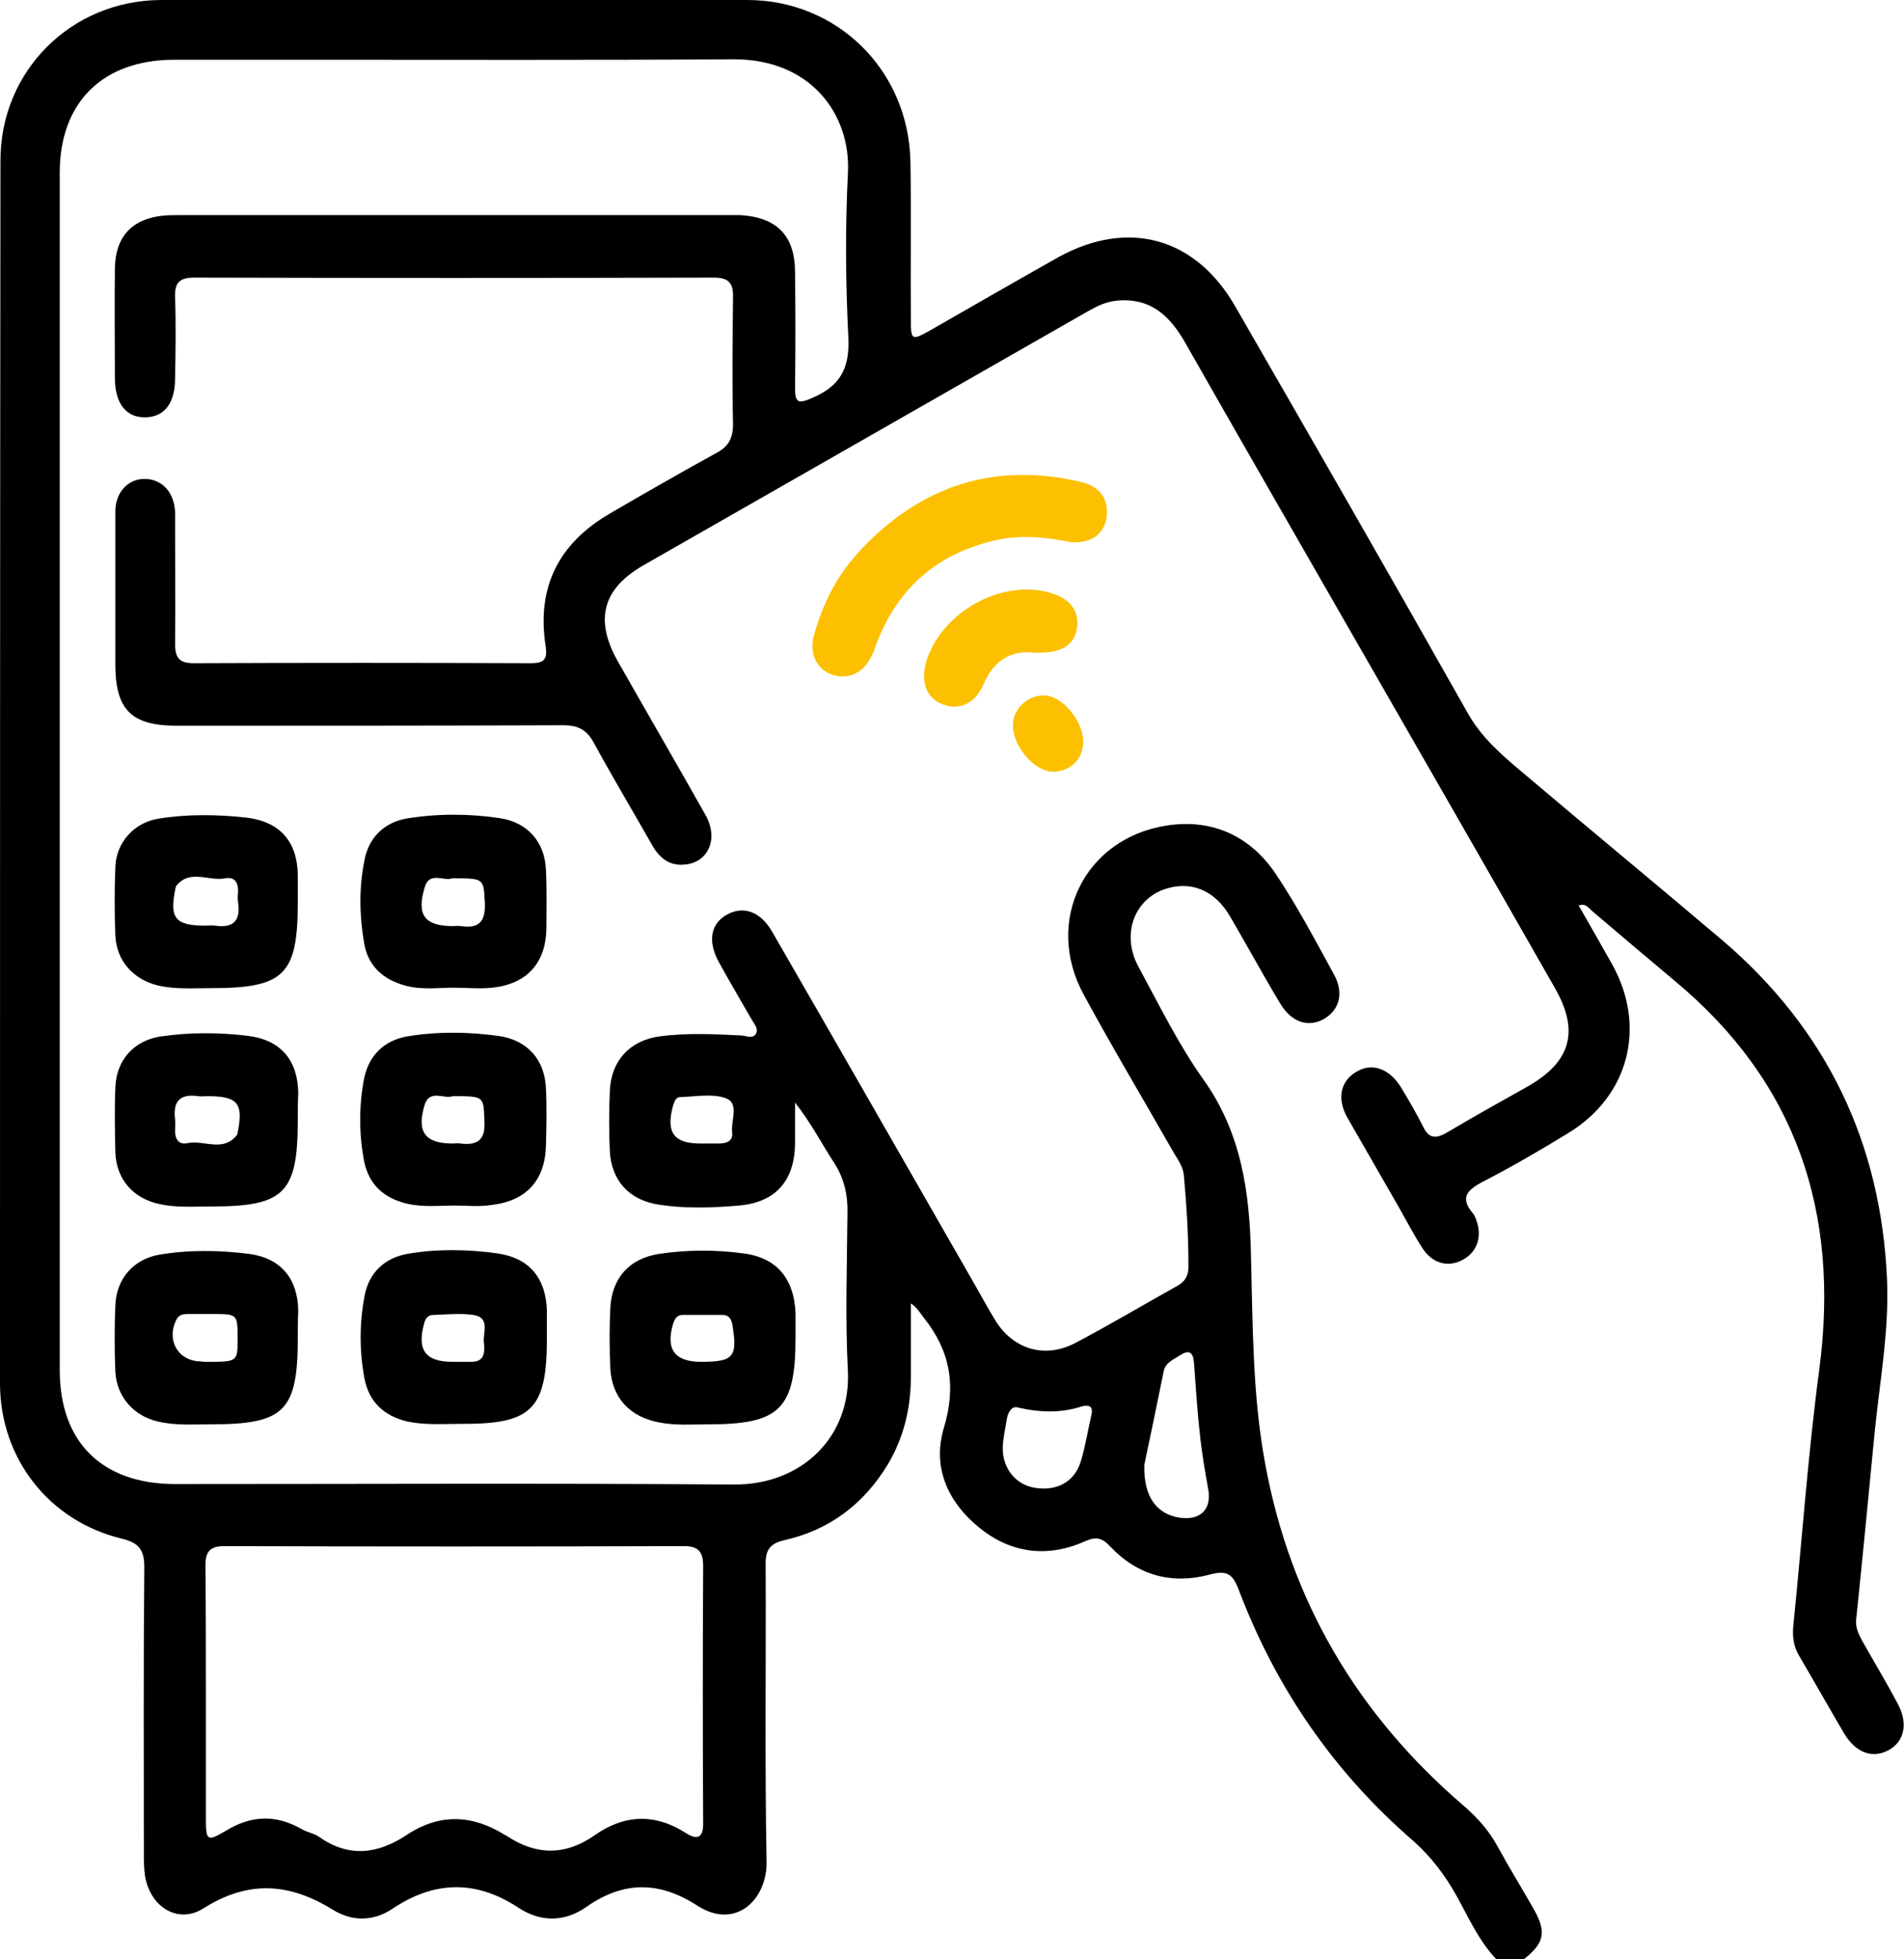 <?xml version="1.0" encoding="utf-8"?>
<!-- Generator: Adobe Illustrator 27.6.1, SVG Export Plug-In . SVG Version: 6.00 Build 0)  -->
<svg version="1.1" id="Layer_1" xmlns="http://www.w3.org/2000/svg" xmlns:xlink="http://www.w3.org/1999/xlink" x="0px" y="0px"
	 viewBox="0 0 414.3 426.3" style="enable-background:new 0 0 414.3 426.3;" xml:space="preserve">
<style type="text/css">
	.st0{fill:#FCC000;}
</style>
<g>
	<path d="M325.6,426.3c-3.8-4-6-9-8.6-13.7c-2.5-4.5-5.5-8.5-9.4-12c-17.4-15-30-33.4-38.1-54.8c-1.3-3.4-2.6-4.2-6.3-3.2
		c-8.2,2.2-15.7,0.2-21.7-6.2c-1.7-1.8-3-2.1-5.3-1.1c-8.2,3.7-16.2,2.7-23.1-2.9c-6.9-5.6-10.3-13.2-7.7-21.8
		c2.7-9,1.4-16.7-4.4-23.9c-0.8-1-1.3-2.1-2.8-3.1c0,5.3,0,10.6,0,15.9c0,6.8-1.5,13.2-5,19.1c-5.2,8.6-12.7,14.3-22.5,16.5
		c-3.1,0.7-4.2,2.1-4.1,5.4c0.1,21.5-0.2,43,0.2,64.5c0.2,8.1-6.6,15.1-15.1,9.6c-8.2-5.3-16-5.4-24.1,0.3c-4.7,3.3-10,3.4-14.9,0.1
		c-9.2-6-18.2-5.8-27.3,0.3c-4.2,2.8-8.8,2.8-13,0.2c-9.4-5.8-18.3-6.5-28.1-0.3c-5.5,3.5-11.5-0.2-12.7-6.8
		c-0.3-1.8-0.3-3.6-0.3-5.4c0-20.7-0.1-41.3,0.1-62c0-3.7-1.1-5.3-4.8-6.2C10.7,331,0.1,317.4,0,301.2C0,212.4,0,123.7,0.1,34.9
		C0.1,15.4,15.5,0.1,35,0C77.6,0,120.1,0,162.6,0c19.6,0,35.1,15.3,35.5,35.1c0.2,11.5,0,23,0.1,34.5c0,4.4,0.2,4.5,4,2.4
		c9.4-5.4,18.8-10.8,28.2-16.1c15.2-8.3,29.8-4.2,38.4,10.8c17,29.5,33.9,58.9,50.6,88.5c3,5.3,7.3,9,11.7,12.7
		c14.5,12.3,29.2,24.4,43.7,36.7c22.7,19.4,34.5,44.1,35.8,73.7c0.5,11.2-1.6,22.4-2.7,33.5c-1.3,13.5-2.6,27-4,40.5
		c-0.2,1.8,0.5,3.2,1.3,4.7c2.6,4.6,5.3,9.1,7.8,13.8c2.2,4.2,1.4,8-1.9,9.9c-3.5,2-7.2,0.8-9.8-3.5c-3.3-5.6-6.5-11.3-9.8-16.9
		c-1.2-2-1.5-4.1-1.3-6.4c1.9-18.7,3.2-37.5,5.7-56.2c4.4-33.8-4.9-62.2-31.5-84.3c-6.1-5.1-12.1-10.2-18.1-15.3
		c-0.7-0.6-1.2-1.6-2.8-1.1c2.5,4.4,5,8.7,7.4,13c7.4,13.5,3.5,28.5-9.6,36.5c-6.2,3.8-12.4,7.4-18.8,10.7c-3.4,1.8-4.8,3.5-2,6.8
		c0.3,0.3,0.4,0.7,0.6,1.1c1.5,3.7,0.5,7.2-2.8,9c-3.1,1.7-6.5,0.9-8.7-2.4c-1.9-2.9-3.5-6-5.2-9c-3.7-6.5-7.5-13-11.2-19.5
		c-2.4-4.2-1.5-8.1,2.1-10.1c3.3-1.9,7-0.6,9.5,3.4c1.7,2.8,3.4,5.7,4.9,8.7c1.2,2.5,2.7,2.6,5,1.3c5.9-3.5,11.8-6.8,17.7-10.1
		c9.5-5.4,11.3-12.1,5.9-21.5c-14.7-25.8-29.5-51.5-44.3-77.3c-12.1-21.1-24.2-42.1-36.2-63.2c-3.3-5.7-7.4-9.6-14.6-9
		c-2.5,0.2-4.5,1.2-6.6,2.4c-32.2,18.4-64.4,36.8-96.6,55.2c-8.9,5.1-10.7,11.9-5.5,21c6.3,11.1,12.7,22.1,19,33.3
		c2.9,5.1,0.7,10.3-4.4,10.8c-3.5,0.4-5.7-1.5-7.3-4.4c-4.2-7.4-8.5-14.6-12.6-22.1c-1.5-2.8-3.4-3.8-6.6-3.8
		c-28.1,0.1-56.2,0.1-84.2,0.1c-9.8,0-13.3-3.5-13.3-13.3c0-11.1,0-22.2,0-33.3c0-4.3,2.9-7.2,6.5-7.1c3.7,0.1,6.3,2.9,6.5,7.2
		c0,1.2,0,2.5,0,3.7c0,8.3,0.1,16.6,0,25c0,3,0.9,4.2,4,4.2c24.5-0.1,48.9-0.1,73.4,0c2.9,0,3.7-0.8,3.2-3.9
		c-1.9-12.6,2.8-22.1,13.9-28.6c7.7-4.5,15.4-8.9,23.2-13.2c2.7-1.4,3.7-3.2,3.7-6.3c-0.2-9.2-0.1-18.3,0-27.5
		c0.1-3.2-0.9-4.4-4.2-4.4c-37.7,0.1-75.3,0.1-113,0c-3.5,0-4.3,1.3-4.2,4.4c0.2,5.8,0.1,11.7,0,17.5c0,5.4-2.3,8.4-6.4,8.5
		c-4.2,0.1-6.6-2.9-6.7-8.3c0-8-0.1-16.1,0-24.1c0.1-6.9,3.7-10.8,10.6-11.5c1.2-0.1,2.5-0.1,3.8-0.1c39.6,0,79.2,0,118.8,0
		c1,0,1.9,0,2.9,0c8,0.5,11.9,4.5,11.9,12.5c0.1,8.3,0.1,16.6,0,25c0,3.2,0.5,3.7,3.7,2.3c6.1-2.6,8.2-6.4,7.9-13.1
		c-0.6-11.9-0.7-23.9-0.1-35.8c0.7-12.6-7.9-24.9-25-24.8c-31,0.2-62,0.1-93,0.1c-9.6,0-19.2,0-28.8,0c-15.4,0.1-24.7,9.3-24.7,24.6
		c0,86.8,0,173.6,0,260.5c0,15.7,9.2,24.7,24.9,24.8c40.6,0,81.2-0.2,121.8,0.1c14.8,0.1,25.4-10.4,24.8-24.5
		c-0.6-11.5-0.2-23-0.1-34.5c0.1-4-0.7-7.6-2.9-11c-2.8-4.3-5.1-8.8-8.5-13.1c0,3,0,5.9,0,8.9c-0.1,8.1-4.2,12.8-12.2,13.5
		c-5.8,0.5-11.7,0.7-17.5-0.2c-6.4-1-10.2-5.2-10.6-11.5c-0.2-4.4-0.2-8.9,0-13.3c0.3-6.5,4.3-10.9,10.8-11.8
		c5.9-0.8,11.9-0.5,17.9-0.2c1.1,0.1,2.4,0.8,3.1-0.4c0.6-1.1-0.4-2.1-0.9-3c-2.4-4.2-4.9-8.4-7.2-12.6c-2.4-4.4-1.8-8.2,1.6-10.2
		c3.6-2.1,7.4-0.9,10,3.6c14.5,25.1,28.9,50.3,43.3,75.4c1.8,3.1,3.5,6.3,5.4,9.4c3.9,6.1,10.6,8.1,17.1,4.8c7.6-4,15-8.4,22.5-12.6
		c1.6-0.9,2.3-2.2,2.3-4.1c0-6.7-0.4-13.3-1-19.9c-0.2-1.9-1.3-3.4-2.2-4.9c-6.5-11.4-13.3-22.8-19.6-34.4
		c-8.7-16,0.2-34.1,18.2-36.8c9.9-1.5,18.2,2.4,23.7,10.7c4.6,6.9,8.5,14.3,12.5,21.6c2.3,4.1,1.3,7.8-2.1,9.8
		c-3.4,1.9-7,0.8-9.5-3.3c-3.8-6.3-7.3-12.8-11-19.1c-3.2-5.4-8-7.5-13.3-6.1c-7.3,1.9-10.5,9.9-6.6,17.1
		c4.5,8.3,8.7,16.9,14.1,24.5c8.3,11.6,10.1,24.5,10.4,38.1c0.4,15.2,0.3,30.5,3.1,45.6c5.5,29.9,20.1,54.6,43.2,74.4
		c3,2.6,5.5,5.4,7.4,8.9c2.5,4.6,5.3,9.1,7.9,13.7c2.8,5,2.2,7.4-2.5,11C329.5,426.3,327.5,426.3,325.6,426.3z M44.8,368.5
		c0,9,0,18,0,27c0,5,0.2,5.3,4.4,2.8c5.6-3.4,10.9-3.5,16.5-0.3c1.2,0.7,2.7,0.9,3.8,1.7c6.4,4.5,12.7,3.7,18.9-0.4
		c7.2-4.8,14.3-4.5,21.4-0.1c0.1,0.1,0.3,0.1,0.4,0.2c6.4,4.3,12.8,4.4,19.2-0.1c6.4-4.5,13.1-4.8,19.8-0.5c2.8,1.8,3.9,0.8,3.8-2.4
		c-0.1-18.6-0.1-37.2,0-55.7c0-3-1-4.3-4.1-4.3c-33.4,0.1-66.7,0.1-100.1,0c-3.1,0-4.1,1.2-4.1,4.2
		C44.8,349.9,44.8,359.2,44.8,368.5z M249,318.7c-0.2,7,2.7,10.7,7.6,11.5c4.6,0.7,7.1-1.8,6.3-6.2c-0.7-3.9-1.4-7.9-1.8-11.9
		c-0.6-5.2-0.9-10.5-1.3-15.7c-0.2-2.1-1-2.8-2.9-1.6c-1.5,1-3.3,1.6-3.7,3.6C251.7,305.8,250.2,313.1,249,318.7z M221.7,306.3
		c-1.3-0.5-2.2,0.5-2.6,2.3c-0.3,2-0.8,4.1-0.9,6.1c-0.2,4.6,2.7,8.3,6.9,9c4.8,0.8,8.7-1.2,10.1-5.8c1-3.3,1.5-6.7,2.3-10.1
		c0.4-1.9-0.6-2.2-2.1-1.8C231.1,307.4,226.7,307.4,221.7,306.3z M152.7,248.8c1.2,0,2.5,0,3.7,0c1.8,0,3.2-0.6,2.9-2.5
		c-0.3-2.6,1.7-6.3-1.5-7.4c-2.9-1-6.5-0.3-9.8-0.2c-0.9,0-1.2,0.9-1.5,1.7C144.8,246.4,146.6,248.9,152.7,248.8z"/>
	<path d="M98.8,214.9c-3.4,0-6.9,0.5-10.4-0.4c-5-1.3-8.4-4.3-9.2-9.5c-1-5.9-1.1-11.9,0.1-17.8c0.9-4.9,4.2-8.2,9.1-9.1
		c6.7-1.1,13.6-1.1,20.3-0.1c6.1,0.9,9.9,5.2,10.1,11.4c0.2,4.1,0.1,8.3,0.1,12.5c-0.1,7.6-4.2,12.2-11.8,13
		C104.4,215.2,101.6,214.9,98.8,214.9z M98.4,191.1c-1.8,0.7-5-1.6-6,2c-1.8,6,0,8.4,6.2,8.4c0.6,0,1.1-0.1,1.7,0
		c4,0.6,5.4-1.1,5.2-5.1C105.2,191.1,105.4,191.1,98.4,191.1z"/>
	<path d="M173.1,291.1c0,15.4-3.4,18.8-18.8,18.8c-3.6,0-7.2,0.3-10.8-0.4c-6.5-1.2-10.4-5.4-10.7-11.9c-0.2-4.3-0.2-8.6,0-12.9
		c0.3-6.6,4.1-10.9,10.7-11.9c6.1-0.9,12.2-0.9,18.2-0.1c7.3,0.9,11.1,5.5,11.4,13C173.1,287.5,173.1,289.3,173.1,291.1z
		 M152.6,296.3c7,0,7.9-1.1,6.8-7.8c-0.2-1.4-0.7-2.4-2.2-2.4c-2.9,0-5.8,0-8.7,0c-1.1,0-1.6,0.7-2,1.8
		C144.8,293.5,146.7,296.3,152.6,296.3z"/>
	<path d="M99,262.3c-3.5,0-6.9,0.4-10.4-0.4c-5.1-1.2-8.4-4.2-9.4-9.4c-1.1-5.9-1.1-11.9,0-17.7c1-5.1,4.3-8.4,9.4-9.3
		c6.6-1.1,13.3-1,19.9-0.1c6.3,0.9,10.1,5.2,10.3,11.6c0.2,4,0.1,8,0,12c-0.1,7.8-4.3,12.4-12.1,13.2
		C104.3,262.6,101.6,262.3,99,262.3z M98.5,238.5c-1.8,0.7-5-1.6-6.1,1.9c-1.8,5.9,0.1,8.4,6.1,8.4c0.6,0,1.1-0.1,1.7,0
		c3.9,0.5,5.5-1,5.2-5C105.2,238.5,105.4,238.5,98.5,238.5z"/>
	<path d="M119,291.1c0,15.5-3.2,18.8-18.7,18.7c-3.9,0-7.8,0.3-11.6-0.5c-5.1-1.2-8.4-4.2-9.4-9.4c-1.1-5.9-1.1-11.9,0-17.8
		c0.9-5.1,4.3-8.4,9.4-9.3c6.4-1.1,13-1,19.5-0.1c7,1,10.6,5.4,10.8,12.5C119,287.3,119,289.2,119,291.1z M98.5,296.3
		c1.4,0,2.8,0,4.1,0c2.9,0,2.9-2.2,2.7-4.1c-0.3-2.2,1.5-5.5-2.3-6.1c-2.8-0.4-5.8-0.1-8.7,0c-1.1,0-1.7,0.7-2,1.8
		C90.7,293.7,92.5,296.3,98.5,296.3z"/>
	<path d="M64.8,291c0,16-2.9,18.9-18.8,18.9c-3.9,0-7.8,0.3-11.6-0.6c-5.3-1.2-9-5.4-9.3-10.8c-0.2-4.8-0.2-9.7,0-14.5
		c0.2-5.7,3.9-10,9.5-11c6.5-1.1,13-1,19.5-0.2c7,0.9,10.7,5.4,10.8,12.4C64.8,287.1,64.8,289.1,64.8,291z M44.9,296.3
		c6.8,0,6.8,0,6.8-5c0-5.4,0-5.4-5.5-5.4c-1.8,0-3.6,0-5.4,0c-1,0-1.9,0.2-2.4,1.2c-2.3,4.5,0.4,9.1,5.3,9.1
		C44.1,296.3,44.5,296.3,44.9,296.3z"/>
	<path d="M64.8,243.6c0,16-2.9,18.9-18.8,18.9c-3.7,0-7.5,0.3-11.2-0.5c-5.8-1.2-9.5-5.4-9.7-11.3c-0.1-4.7-0.2-9.4,0-14.1
		c0.2-5.9,4-10.2,9.9-11.1c6.3-0.9,12.7-0.9,19.1-0.1c7,0.9,10.7,5.3,10.8,12.4C64.8,239.7,64.8,241.6,64.8,243.6z M45.2,238.5
		c-0.7,0-1.4,0.1-2.1,0c-4.1-0.6-5.5,1.3-5,5.1c0.1,0.7,0,1.4,0,2.1c-0.1,2,0.7,3.5,2.8,3c3.5-0.7,7.7,2.1,10.7-1.8
		c0.1-0.1,0-0.3,0.1-0.4C53,240.1,51.8,238.5,45.2,238.5z"/>
	<path d="M64.8,196.2c0,15.9-2.9,18.8-18.9,18.8c-3.9,0-7.8,0.3-11.6-0.6c-5.3-1.3-9-5.4-9.2-10.9c-0.2-5-0.2-10,0-14.9
		c0.2-5.4,4.2-9.7,9.5-10.5c6.3-1,12.7-0.9,19.1-0.2c7.3,0.9,11,5.3,11.1,12.5C64.8,192.4,64.8,194.3,64.8,196.2z M44.7,201.4
		c0.7,0,1.4-0.1,2.1,0c4.1,0.6,5.6-1.2,5-5.1c-0.1-0.7-0.1-1.4,0-2.1c0.1-2-0.6-3.5-2.8-3.1c-3.6,0.7-7.7-2.1-10.7,1.7
		c-0.1,0.1,0,0.3-0.1,0.4C36.8,199.8,38.1,201.4,44.7,201.4z"/>
	<path class="st0" d="M233.2,118c-5.4-1.1-11.3-1.8-17.2-0.3c-12.4,3-20.8,10.5-25.3,22.4c-0.3,0.8-0.5,1.6-0.9,2.3
		c-1.7,3.9-5,5.6-8.7,4.4c-3.3-1.1-5.1-4.5-4-8.5c1.9-7.1,5.2-13.4,10.3-18.8c13.2-13.9,29.1-19.1,48-14.6c4,1,5.9,3.8,5.4,7.6
		C240.3,116.1,237.6,118.2,233.2,118z"/>
	<path class="st0" d="M225.2,142c-5.4-0.6-9,1.8-11.2,6.9c-1.8,4.2-5.3,5.8-9,4.3c-3.4-1.3-4.7-4.9-3.5-9.1
		c3-10.2,15-17.5,25.4-15.5c5.3,1,7.9,3.7,7.5,7.7C233.9,140.4,231,142.2,225.2,142z"/>
	<path class="st0" d="M229.1,167.9c-4,0-8.7-5.5-8.7-10.1c0-3.5,3.1-6.5,6.7-6.5c4,0,8.6,5.5,8.6,10.1
		C235.7,165.2,232.9,167.9,229.1,167.9z"/>
</g>
<path class="st0" d="M602.4,84.8c0,1,0,2-0.1,3c0.3,1.2,0.5,2.5,0.8,3.7c-0.3,4-0.5,8-0.8,12c-0.2,1.2-0.5,2.5-0.7,3.7
	c-1.1,3.5-2.2,7-3.2,10.4c-1.1,2.3-2.3,4.5-3.4,6.8c-0.8,1.4-1.7,2.9-2.5,4.4c-0.8,1-1.5,2.1-2.3,3.1c-1,1-2,2-2.9,2.9
	c-0.8,0.8-1.5,1.5-2.2,2.2c-2,1.8-4,3.5-6,5.3c-1.7,1.1-3.5,2.1-5.2,3.2c-0.8,0.5-1.5,1-2.2,1.5c-0.8,0.4-1.5,0.9-2.3,1.3
	c-0.7,0.3-1.5,0.7-2.2,1c-5,1.2-10,2.5-15,3.8c-8.9,1.4-17.7,0.9-26.2-2c-1.2-0.4-2.5-0.7-3.7-1.1c-1-0.5-2-1-3-1.5
	c-2-1.1-4-2.1-6-3.2c-1.8-1.2-3.5-2.4-5.3-3.6c-0.2-0.1-0.4-0.2-0.7-0.2c-1.3-1.3-2.5-2.5-3.8-3.8c-1.2-1.2-2.5-2.4-3.7-3.7
	c-0.8-0.8-1.5-1.6-2.3-2.3c-1.8-2.7-3.5-5.4-5.2-8.1c-1-1.8-2-3.6-3-5.3c-0.5-1.5-1.1-2.9-1.6-4.4c-0.2-0.5-0.4-1-0.6-1.5
	c-0.8-6.2-2-12.3-2.2-18.5c-0.4-11.8,3.5-22.4,9.8-32.2c0.3-0.5,0.5-1.1,0.7-1.6c0.8-1,1.5-2,2.2-3c0.2-0.2,0.5-0.5,0.7-0.8
	c0.7-0.8,1.5-1.5,2.2-2.2c0.7-0.7,1.5-1.5,2.2-2.2c1.3-1.3,2.5-2.5,3.8-3.8c2.7-1.8,5.4-3.5,8.2-5.2c2-1,4-2,6.1-3
	c0.2,0,0.5-0.1,0.7-0.2c1.8-0.7,3.5-1.3,5.3-2c8.7-0.6,17.5-1.2,26.2-1.8c0.5,0.3,1,0.5,1.5,0.8c8.3,1.2,15.8,4.4,22.7,9
	c0.9,0.6,1.8,1.1,2.7,1.7c0.8,0.5,1.5,1,2.2,1.5c2.2,2.2,4.5,4.4,6.7,6.7c2.3,3.2,4.5,6.5,6.8,9.8c0.5,0.8,1,1.6,1.4,2.3
	c0.3,0.7,0.5,1.4,0.8,2.2c1.3,4,2.6,7.9,3.9,11.9C601.9,82.8,602.1,83.8,602.4,84.8z M522.4,117.3c-15.3-15.3-11.4-35.6,1.5-46.7
	c10.6-9.1,27.9-9.5,39.9,0.1c11.8,9.4,16.9,31.7,1.2,46.9c4,3.7,8.1,7.4,12.3,11.2c9.1-8.8,13.7-19.6,14.4-32.2
	c0.4-7.1-0.8-14.1-3.7-20.7c-5-11.4-13.2-19.6-24.5-24.9c-7.6-3.6-15.5-3.8-23.6-3.7c-10.9,0.1-20.2,4.3-27.9,11.5
	c-13,12.1-18.3,27.1-15.2,44.7c1.6,8.9,5.7,16.7,11.7,23.4c1.6,1.8,2.8,1.4,4.3-0.1C515.8,123.6,519,120.6,522.4,117.3z M563.3,94.7
	c1.2-9.6-7.6-20.7-21.5-19.6c-10.9,0.8-17.7,8.9-17.9,19.4c-0.2,10.5,7.8,19.9,19.4,20.1C553.4,114.8,564,106.5,563.3,94.7z
	 M568.8,135.6c-2.3-2-3.9-3.5-5.7-4.9c-3.8-2.9-7.6-5.7-12.7-5.5c-4.6,0.1-9.2,0.1-13.8,0c-7.8-0.1-12,5.6-17.3,10.7
	C535.8,145,551.7,144.5,568.8,135.6z"/>
</svg>

